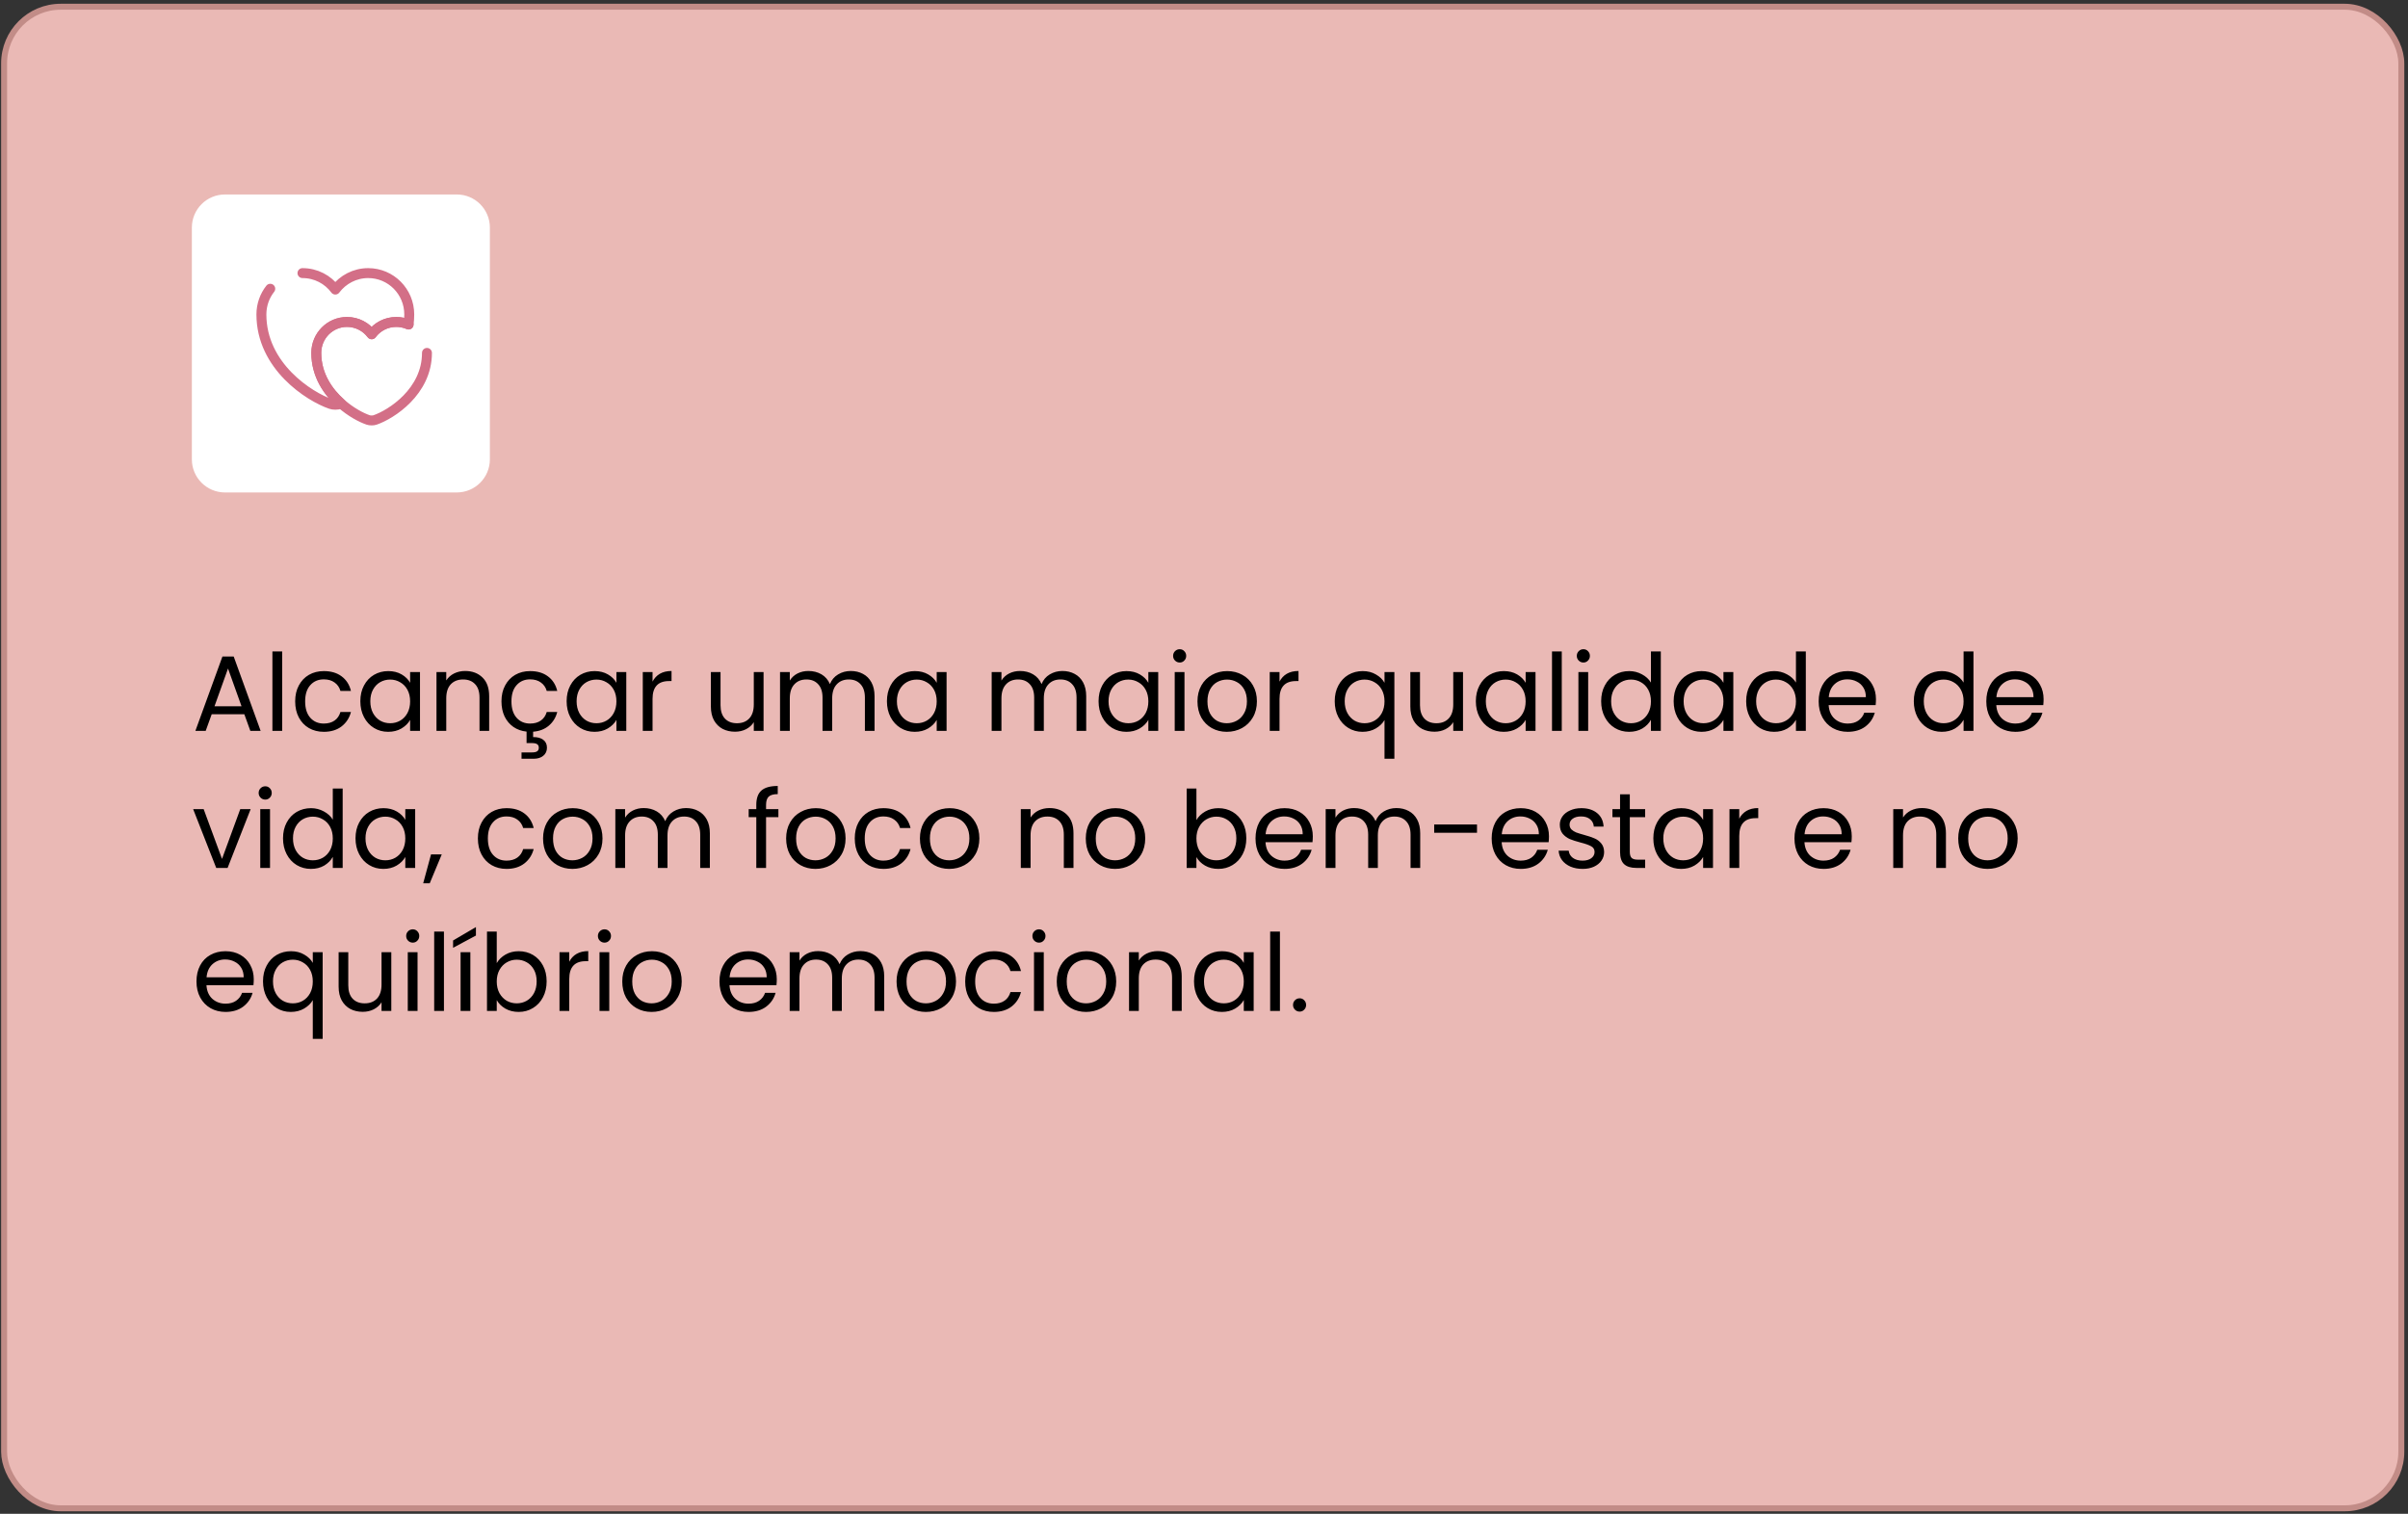<?xml version="1.0" encoding="UTF-8"?> <svg xmlns="http://www.w3.org/2000/svg" width="404" height="254" viewBox="0 0 404 254" fill="none"><rect x="0" y="0" width="404" height="254" fill="#333333" stroke="none"/><rect x="0.689" y="1.13" width="402.19" height="251.95" rx="9.5" fill="#EAB9B5"></rect><rect x="0.689" y="1.13" width="402.19" height="251.95" rx="9.5" stroke="#C28C87"></rect><path d="M76.634 32.63H37.745C34.677 32.63 32.19 35.117 32.19 38.185V77.074C32.19 80.143 34.677 82.63 37.745 82.63H76.634C79.702 82.63 82.189 80.143 82.189 77.074V38.185C82.189 35.117 79.702 32.63 76.634 32.63Z" fill="white"></path><path d="M50.745 45.824C53.009 45.824 55.009 46.908 56.259 48.588C57.523 46.908 59.523 45.824 61.773 45.824C65.579 45.824 68.662 48.921 68.662 52.755C68.662 53.338 68.62 53.908 68.551 54.449C67.912 54.171 67.218 54.019 66.481 54.019C64.787 54.019 63.287 54.838 62.356 56.088C61.412 54.838 59.912 54.019 58.218 54.019C55.37 54.019 53.065 56.338 53.065 59.213C53.065 62.935 55.037 65.783 57.231 67.713C57.162 67.755 57.093 67.769 57.023 67.796C56.606 67.949 55.912 67.949 55.495 67.796C51.898 66.56 43.856 61.449 43.856 52.755C43.856 51.13 44.412 49.63 45.343 48.449" stroke="#D36F87" stroke-width="1.667" stroke-linecap="round" stroke-linejoin="round"></path><path d="M71.634 59.213C71.634 65.713 65.62 69.546 62.926 70.463C62.606 70.574 62.092 70.574 61.773 70.463C60.62 70.074 58.856 69.144 57.231 67.713C55.037 65.782 53.065 62.935 53.065 59.213C53.065 56.338 55.37 54.019 58.217 54.019C59.912 54.019 61.412 54.838 62.356 56.088C63.287 54.838 64.787 54.019 66.481 54.019C67.217 54.019 67.912 54.171 68.551 54.449" stroke="#D36F87" stroke-width="1.667" stroke-linecap="round" stroke-linejoin="round"></path><path d="M40.992 119.84H35.52L34.511 122.63H32.783L37.319 110.156H39.209L43.727 122.63H41.999L40.992 119.84ZM40.523 118.508L38.255 112.172L35.987 118.508H40.523ZM47.342 109.31V122.63H45.704V109.31H47.342ZM49.522 117.68C49.522 116.66 49.726 115.772 50.134 115.016C50.542 114.248 51.106 113.654 51.826 113.234C52.558 112.814 53.392 112.604 54.328 112.604C55.54 112.604 56.536 112.898 57.316 113.486C58.108 114.074 58.63 114.89 58.882 115.934H57.118C56.95 115.334 56.62 114.86 56.128 114.512C55.648 114.164 55.048 113.99 54.328 113.99C53.392 113.99 52.636 114.314 52.06 114.962C51.484 115.598 51.196 116.504 51.196 117.68C51.196 118.868 51.484 119.786 52.06 120.434C52.636 121.082 53.392 121.406 54.328 121.406C55.048 121.406 55.648 121.238 56.128 120.902C56.608 120.566 56.938 120.086 57.118 119.462H58.882C58.618 120.47 58.09 121.28 57.298 121.892C56.506 122.492 55.516 122.792 54.328 122.792C53.392 122.792 52.558 122.582 51.826 122.162C51.106 121.742 50.542 121.148 50.134 120.38C49.726 119.612 49.522 118.712 49.522 117.68ZM60.456 117.662C60.456 116.654 60.66 115.772 61.068 115.016C61.476 114.248 62.034 113.654 62.742 113.234C63.462 112.814 64.26 112.604 65.136 112.604C66 112.604 66.75 112.79 67.386 113.162C68.022 113.534 68.496 114.002 68.808 114.566V112.766H70.464V122.63H68.808V120.794C68.484 121.37 67.998 121.85 67.35 122.234C66.714 122.606 65.97 122.792 65.118 122.792C64.242 122.792 63.45 122.576 62.742 122.144C62.034 121.712 61.476 121.106 61.068 120.326C60.66 119.546 60.456 118.658 60.456 117.662ZM68.808 117.68C68.808 116.936 68.658 116.288 68.358 115.736C68.058 115.184 67.65 114.764 67.134 114.476C66.63 114.176 66.072 114.026 65.46 114.026C64.848 114.026 64.29 114.17 63.786 114.458C63.282 114.746 62.88 115.166 62.58 115.718C62.28 116.27 62.13 116.918 62.13 117.662C62.13 118.418 62.28 119.078 62.58 119.642C62.88 120.194 63.282 120.62 63.786 120.92C64.29 121.208 64.848 121.352 65.46 121.352C66.072 121.352 66.63 121.208 67.134 120.92C67.65 120.62 68.058 120.194 68.358 119.642C68.658 119.078 68.808 118.424 68.808 117.68ZM78.038 112.586C79.238 112.586 80.21 112.952 80.954 113.684C81.698 114.404 82.07 115.448 82.07 116.816V122.63H80.45V117.05C80.45 116.066 80.204 115.316 79.712 114.8C79.22 114.272 78.548 114.008 77.696 114.008C76.832 114.008 76.142 114.278 75.626 114.818C75.122 115.358 74.87 116.144 74.87 117.176V122.63H73.232V112.766H74.87V114.17C75.194 113.666 75.632 113.276 76.184 113C76.748 112.724 77.366 112.586 78.038 112.586ZM88.939 121.406C89.659 121.406 90.259 121.238 90.739 120.902C91.219 120.566 91.549 120.086 91.729 119.462H93.493C93.253 120.398 92.779 121.166 92.071 121.766C91.375 122.354 90.499 122.69 89.443 122.774V123.674C90.151 123.662 90.715 123.812 91.135 124.124C91.555 124.436 91.765 124.88 91.765 125.456C91.765 126.02 91.561 126.47 91.153 126.806C90.745 127.142 90.217 127.31 89.569 127.31H87.499V126.248H89.245C89.641 126.248 89.929 126.188 90.109 126.068C90.301 125.948 90.397 125.744 90.397 125.456C90.397 125.18 90.301 124.982 90.109 124.862C89.929 124.742 89.641 124.682 89.245 124.682H88.345V122.756C87.517 122.672 86.785 122.414 86.149 121.982C85.513 121.538 85.015 120.95 84.655 120.218C84.307 119.474 84.133 118.628 84.133 117.68C84.133 116.66 84.337 115.772 84.745 115.016C85.153 114.248 85.717 113.654 86.437 113.234C87.169 112.814 88.003 112.604 88.939 112.604C90.151 112.604 91.147 112.898 91.927 113.486C92.719 114.074 93.241 114.89 93.493 115.934H91.729C91.561 115.334 91.231 114.86 90.739 114.512C90.259 114.164 89.659 113.99 88.939 113.99C88.003 113.99 87.247 114.314 86.671 114.962C86.095 115.598 85.807 116.504 85.807 117.68C85.807 118.868 86.095 119.786 86.671 120.434C87.247 121.082 88.003 121.406 88.939 121.406ZM95.067 117.662C95.067 116.654 95.271 115.772 95.679 115.016C96.087 114.248 96.645 113.654 97.353 113.234C98.073 112.814 98.871 112.604 99.747 112.604C100.611 112.604 101.361 112.79 101.997 113.162C102.633 113.534 103.107 114.002 103.419 114.566V112.766H105.075V122.63H103.419V120.794C103.095 121.37 102.609 121.85 101.961 122.234C101.325 122.606 100.581 122.792 99.729 122.792C98.853 122.792 98.061 122.576 97.353 122.144C96.645 121.712 96.087 121.106 95.679 120.326C95.271 119.546 95.067 118.658 95.067 117.662ZM103.419 117.68C103.419 116.936 103.269 116.288 102.969 115.736C102.669 115.184 102.261 114.764 101.745 114.476C101.241 114.176 100.683 114.026 100.071 114.026C99.459 114.026 98.901 114.17 98.397 114.458C97.893 114.746 97.491 115.166 97.191 115.718C96.891 116.27 96.741 116.918 96.741 117.662C96.741 118.418 96.891 119.078 97.191 119.642C97.491 120.194 97.893 120.62 98.397 120.92C98.901 121.208 99.459 121.352 100.071 121.352C100.683 121.352 101.241 121.208 101.745 120.92C102.261 120.62 102.669 120.194 102.969 119.642C103.269 119.078 103.419 118.424 103.419 117.68ZM109.481 114.368C109.769 113.804 110.177 113.366 110.705 113.054C111.245 112.742 111.899 112.586 112.667 112.586V114.278H112.235C110.399 114.278 109.481 115.274 109.481 117.266V122.63H107.843V112.766H109.481V114.368ZM128.105 112.766V122.63H126.467V121.172C126.155 121.676 125.717 122.072 125.153 122.36C124.601 122.636 123.989 122.774 123.317 122.774C122.549 122.774 121.859 122.618 121.247 122.306C120.635 121.982 120.149 121.502 119.789 120.866C119.441 120.23 119.267 119.456 119.267 118.544V112.766H120.887V118.328C120.887 119.3 121.133 120.05 121.625 120.578C122.117 121.094 122.789 121.352 123.641 121.352C124.517 121.352 125.207 121.082 125.711 120.542C126.215 120.002 126.467 119.216 126.467 118.184V112.766H128.105ZM142.732 112.586C143.5 112.586 144.184 112.748 144.784 113.072C145.384 113.384 145.858 113.858 146.206 114.494C146.554 115.13 146.728 115.904 146.728 116.816V122.63H145.108V117.05C145.108 116.066 144.862 115.316 144.37 114.8C143.89 114.272 143.236 114.008 142.408 114.008C141.556 114.008 140.878 114.284 140.374 114.836C139.87 115.376 139.618 116.162 139.618 117.194V122.63H137.998V117.05C137.998 116.066 137.752 115.316 137.26 114.8C136.78 114.272 136.126 114.008 135.298 114.008C134.446 114.008 133.768 114.284 133.264 114.836C132.76 115.376 132.508 116.162 132.508 117.194V122.63H130.87V112.766H132.508V114.188C132.832 113.672 133.264 113.276 133.804 113C134.356 112.724 134.962 112.586 135.622 112.586C136.45 112.586 137.182 112.772 137.818 113.144C138.454 113.516 138.928 114.062 139.24 114.782C139.516 114.086 139.972 113.546 140.608 113.162C141.244 112.778 141.952 112.586 142.732 112.586ZM148.803 117.662C148.803 116.654 149.007 115.772 149.415 115.016C149.823 114.248 150.381 113.654 151.089 113.234C151.809 112.814 152.607 112.604 153.483 112.604C154.347 112.604 155.097 112.79 155.733 113.162C156.369 113.534 156.843 114.002 157.155 114.566V112.766H158.811V122.63H157.155V120.794C156.831 121.37 156.345 121.85 155.697 122.234C155.061 122.606 154.317 122.792 153.465 122.792C152.589 122.792 151.797 122.576 151.089 122.144C150.381 121.712 149.823 121.106 149.415 120.326C149.007 119.546 148.803 118.658 148.803 117.662ZM157.155 117.68C157.155 116.936 157.005 116.288 156.705 115.736C156.405 115.184 155.997 114.764 155.481 114.476C154.977 114.176 154.419 114.026 153.807 114.026C153.195 114.026 152.637 114.17 152.133 114.458C151.629 114.746 151.227 115.166 150.927 115.718C150.627 116.27 150.477 116.918 150.477 117.662C150.477 118.418 150.627 119.078 150.927 119.642C151.227 120.194 151.629 120.62 152.133 120.92C152.637 121.208 153.195 121.352 153.807 121.352C154.419 121.352 154.977 121.208 155.481 120.92C155.997 120.62 156.405 120.194 156.705 119.642C157.005 119.078 157.155 118.424 157.155 117.68ZM178.24 112.586C179.008 112.586 179.692 112.748 180.292 113.072C180.892 113.384 181.366 113.858 181.714 114.494C182.062 115.13 182.236 115.904 182.236 116.816V122.63H180.616V117.05C180.616 116.066 180.37 115.316 179.878 114.8C179.398 114.272 178.744 114.008 177.916 114.008C177.064 114.008 176.386 114.284 175.882 114.836C175.378 115.376 175.126 116.162 175.126 117.194V122.63H173.506V117.05C173.506 116.066 173.26 115.316 172.768 114.8C172.288 114.272 171.634 114.008 170.806 114.008C169.954 114.008 169.276 114.284 168.772 114.836C168.268 115.376 168.016 116.162 168.016 117.194V122.63H166.378V112.766H168.016V114.188C168.34 113.672 168.772 113.276 169.312 113C169.864 112.724 170.47 112.586 171.13 112.586C171.958 112.586 172.69 112.772 173.326 113.144C173.962 113.516 174.436 114.062 174.748 114.782C175.024 114.086 175.48 113.546 176.116 113.162C176.752 112.778 177.46 112.586 178.24 112.586ZM184.311 117.662C184.311 116.654 184.515 115.772 184.923 115.016C185.331 114.248 185.889 113.654 186.597 113.234C187.317 112.814 188.115 112.604 188.991 112.604C189.855 112.604 190.605 112.79 191.241 113.162C191.877 113.534 192.351 114.002 192.663 114.566V112.766H194.319V122.63H192.663V120.794C192.339 121.37 191.853 121.85 191.205 122.234C190.569 122.606 189.825 122.792 188.973 122.792C188.097 122.792 187.305 122.576 186.597 122.144C185.889 121.712 185.331 121.106 184.923 120.326C184.515 119.546 184.311 118.658 184.311 117.662ZM192.663 117.68C192.663 116.936 192.513 116.288 192.213 115.736C191.913 115.184 191.505 114.764 190.989 114.476C190.485 114.176 189.927 114.026 189.315 114.026C188.703 114.026 188.145 114.17 187.641 114.458C187.137 114.746 186.735 115.166 186.435 115.718C186.135 116.27 185.985 116.918 185.985 117.662C185.985 118.418 186.135 119.078 186.435 119.642C186.735 120.194 187.137 120.62 187.641 120.92C188.145 121.208 188.703 121.352 189.315 121.352C189.927 121.352 190.485 121.208 190.989 120.92C191.505 120.62 191.913 120.194 192.213 119.642C192.513 119.078 192.663 118.424 192.663 117.68ZM197.933 111.164C197.621 111.164 197.357 111.056 197.141 110.84C196.925 110.624 196.817 110.36 196.817 110.048C196.817 109.736 196.925 109.472 197.141 109.256C197.357 109.04 197.621 108.932 197.933 108.932C198.233 108.932 198.485 109.04 198.689 109.256C198.905 109.472 199.013 109.736 199.013 110.048C199.013 110.36 198.905 110.624 198.689 110.84C198.485 111.056 198.233 111.164 197.933 111.164ZM198.725 112.766V122.63H197.087V112.766H198.725ZM205.819 122.792C204.895 122.792 204.055 122.582 203.299 122.162C202.555 121.742 201.967 121.148 201.535 120.38C201.115 119.6 200.905 118.7 200.905 117.68C200.905 116.672 201.121 115.784 201.553 115.016C201.997 114.236 202.597 113.642 203.353 113.234C204.109 112.814 204.955 112.604 205.891 112.604C206.827 112.604 207.673 112.814 208.429 113.234C209.185 113.642 209.779 114.23 210.211 114.998C210.655 115.766 210.877 116.66 210.877 117.68C210.877 118.7 210.649 119.6 210.193 120.38C209.749 121.148 209.143 121.742 208.375 122.162C207.607 122.582 206.755 122.792 205.819 122.792ZM205.819 121.352C206.407 121.352 206.959 121.214 207.475 120.938C207.991 120.662 208.405 120.248 208.717 119.696C209.041 119.144 209.203 118.472 209.203 117.68C209.203 116.888 209.047 116.216 208.735 115.664C208.423 115.112 208.015 114.704 207.511 114.44C207.007 114.164 206.461 114.026 205.873 114.026C205.273 114.026 204.721 114.164 204.217 114.44C203.725 114.704 203.329 115.112 203.029 115.664C202.729 116.216 202.579 116.888 202.579 117.68C202.579 118.484 202.723 119.162 203.011 119.714C203.311 120.266 203.707 120.68 204.199 120.956C204.691 121.22 205.231 121.352 205.819 121.352ZM214.669 114.368C214.957 113.804 215.365 113.366 215.893 113.054C216.433 112.742 217.087 112.586 217.855 112.586V114.278H217.423C215.587 114.278 214.669 115.274 214.669 117.266V122.63H213.031V112.766H214.669V114.368ZM223.932 117.662C223.932 116.654 224.136 115.772 224.544 115.016C224.952 114.248 225.51 113.654 226.218 113.234C226.938 112.814 227.742 112.604 228.63 112.604C229.482 112.604 230.226 112.796 230.862 113.18C231.51 113.552 231.984 114.014 232.284 114.566V112.766H233.94V127.31H232.284V120.812C231.972 121.364 231.492 121.832 230.844 122.216C230.196 122.6 229.44 122.792 228.576 122.792C227.712 122.792 226.926 122.576 226.218 122.144C225.51 121.712 224.952 121.106 224.544 120.326C224.136 119.546 223.932 118.658 223.932 117.662ZM232.284 117.68C232.284 116.936 232.134 116.288 231.834 115.736C231.534 115.184 231.126 114.764 230.61 114.476C230.106 114.176 229.548 114.026 228.936 114.026C228.324 114.026 227.766 114.17 227.262 114.458C226.758 114.746 226.356 115.166 226.056 115.718C225.756 116.27 225.606 116.918 225.606 117.662C225.606 118.418 225.756 119.078 226.056 119.642C226.356 120.194 226.758 120.62 227.262 120.92C227.766 121.208 228.324 121.352 228.936 121.352C229.548 121.352 230.106 121.208 230.61 120.92C231.126 120.62 231.534 120.194 231.834 119.642C232.134 119.078 232.284 118.424 232.284 117.68ZM245.456 112.766V122.63H243.818V121.172C243.506 121.676 243.068 122.072 242.504 122.36C241.952 122.636 241.34 122.774 240.668 122.774C239.9 122.774 239.21 122.618 238.598 122.306C237.986 121.982 237.5 121.502 237.14 120.866C236.792 120.23 236.618 119.456 236.618 118.544V112.766H238.238V118.328C238.238 119.3 238.484 120.05 238.976 120.578C239.468 121.094 240.14 121.352 240.992 121.352C241.868 121.352 242.558 121.082 243.062 120.542C243.566 120.002 243.818 119.216 243.818 118.184V112.766H245.456ZM247.61 117.662C247.61 116.654 247.814 115.772 248.222 115.016C248.63 114.248 249.188 113.654 249.896 113.234C250.616 112.814 251.414 112.604 252.29 112.604C253.154 112.604 253.904 112.79 254.54 113.162C255.176 113.534 255.65 114.002 255.962 114.566V112.766H257.618V122.63H255.962V120.794C255.638 121.37 255.152 121.85 254.504 122.234C253.868 122.606 253.124 122.792 252.272 122.792C251.396 122.792 250.604 122.576 249.896 122.144C249.188 121.712 248.63 121.106 248.222 120.326C247.814 119.546 247.61 118.658 247.61 117.662ZM255.962 117.68C255.962 116.936 255.812 116.288 255.512 115.736C255.212 115.184 254.804 114.764 254.288 114.476C253.784 114.176 253.226 114.026 252.614 114.026C252.002 114.026 251.444 114.17 250.94 114.458C250.436 114.746 250.034 115.166 249.734 115.718C249.434 116.27 249.284 116.918 249.284 117.662C249.284 118.418 249.434 119.078 249.734 119.642C250.034 120.194 250.436 120.62 250.94 120.92C251.444 121.208 252.002 121.352 252.614 121.352C253.226 121.352 253.784 121.208 254.288 120.92C254.804 120.62 255.212 120.194 255.512 119.642C255.812 119.078 255.962 118.424 255.962 117.68ZM262.024 109.31V122.63H260.386V109.31H262.024ZM265.662 111.164C265.35 111.164 265.086 111.056 264.87 110.84C264.654 110.624 264.546 110.36 264.546 110.048C264.546 109.736 264.654 109.472 264.87 109.256C265.086 109.04 265.35 108.932 265.662 108.932C265.962 108.932 266.214 109.04 266.418 109.256C266.634 109.472 266.742 109.736 266.742 110.048C266.742 110.36 266.634 110.624 266.418 110.84C266.214 111.056 265.962 111.164 265.662 111.164ZM266.454 112.766V122.63H264.816V112.766H266.454ZM268.633 117.662C268.633 116.654 268.837 115.772 269.245 115.016C269.653 114.248 270.211 113.654 270.919 113.234C271.639 112.814 272.443 112.604 273.331 112.604C274.099 112.604 274.813 112.784 275.473 113.144C276.133 113.492 276.637 113.954 276.985 114.53V109.31H278.641V122.63H276.985V120.776C276.661 121.364 276.181 121.85 275.545 122.234C274.909 122.606 274.165 122.792 273.313 122.792C272.437 122.792 271.639 122.576 270.919 122.144C270.211 121.712 269.653 121.106 269.245 120.326C268.837 119.546 268.633 118.658 268.633 117.662ZM276.985 117.68C276.985 116.936 276.835 116.288 276.535 115.736C276.235 115.184 275.827 114.764 275.311 114.476C274.807 114.176 274.249 114.026 273.637 114.026C273.025 114.026 272.467 114.17 271.963 114.458C271.459 114.746 271.057 115.166 270.757 115.718C270.457 116.27 270.307 116.918 270.307 117.662C270.307 118.418 270.457 119.078 270.757 119.642C271.057 120.194 271.459 120.62 271.963 120.92C272.467 121.208 273.025 121.352 273.637 121.352C274.249 121.352 274.807 121.208 275.311 120.92C275.827 120.62 276.235 120.194 276.535 119.642C276.835 119.078 276.985 118.424 276.985 117.68ZM280.797 117.662C280.797 116.654 281.001 115.772 281.409 115.016C281.817 114.248 282.375 113.654 283.083 113.234C283.803 112.814 284.601 112.604 285.477 112.604C286.341 112.604 287.091 112.79 287.727 113.162C288.363 113.534 288.837 114.002 289.149 114.566V112.766H290.805V122.63H289.149V120.794C288.825 121.37 288.339 121.85 287.691 122.234C287.055 122.606 286.311 122.792 285.459 122.792C284.583 122.792 283.791 122.576 283.083 122.144C282.375 121.712 281.817 121.106 281.409 120.326C281.001 119.546 280.797 118.658 280.797 117.662ZM289.149 117.68C289.149 116.936 288.999 116.288 288.699 115.736C288.399 115.184 287.991 114.764 287.475 114.476C286.971 114.176 286.413 114.026 285.801 114.026C285.189 114.026 284.631 114.17 284.127 114.458C283.623 114.746 283.221 115.166 282.921 115.718C282.621 116.27 282.471 116.918 282.471 117.662C282.471 118.418 282.621 119.078 282.921 119.642C283.221 120.194 283.623 120.62 284.127 120.92C284.631 121.208 285.189 121.352 285.801 121.352C286.413 121.352 286.971 121.208 287.475 120.92C287.991 120.62 288.399 120.194 288.699 119.642C288.999 119.078 289.149 118.424 289.149 117.68ZM292.962 117.662C292.962 116.654 293.166 115.772 293.574 115.016C293.982 114.248 294.54 113.654 295.248 113.234C295.968 112.814 296.772 112.604 297.66 112.604C298.428 112.604 299.142 112.784 299.802 113.144C300.462 113.492 300.966 113.954 301.314 114.53V109.31H302.97V122.63H301.314V120.776C300.99 121.364 300.51 121.85 299.874 122.234C299.238 122.606 298.494 122.792 297.642 122.792C296.766 122.792 295.968 122.576 295.248 122.144C294.54 121.712 293.982 121.106 293.574 120.326C293.166 119.546 292.962 118.658 292.962 117.662ZM301.314 117.68C301.314 116.936 301.164 116.288 300.864 115.736C300.564 115.184 300.156 114.764 299.64 114.476C299.136 114.176 298.578 114.026 297.966 114.026C297.354 114.026 296.796 114.17 296.292 114.458C295.788 114.746 295.386 115.166 295.086 115.718C294.786 116.27 294.636 116.918 294.636 117.662C294.636 118.418 294.786 119.078 295.086 119.642C295.386 120.194 295.788 120.62 296.292 120.92C296.796 121.208 297.354 121.352 297.966 121.352C298.578 121.352 299.136 121.208 299.64 120.92C300.156 120.62 300.564 120.194 300.864 119.642C301.164 119.078 301.314 118.424 301.314 117.68ZM314.738 117.32C314.738 117.632 314.72 117.962 314.684 118.31H306.8C306.86 119.282 307.19 120.044 307.79 120.596C308.402 121.136 309.14 121.406 310.004 121.406C310.712 121.406 311.3 121.244 311.768 120.92C312.248 120.584 312.584 120.14 312.776 119.588H314.54C314.276 120.536 313.748 121.31 312.956 121.91C312.164 122.498 311.18 122.792 310.004 122.792C309.068 122.792 308.228 122.582 307.484 122.162C306.752 121.742 306.176 121.148 305.756 120.38C305.336 119.6 305.126 118.7 305.126 117.68C305.126 116.66 305.33 115.766 305.738 114.998C306.146 114.23 306.716 113.642 307.448 113.234C308.192 112.814 309.044 112.604 310.004 112.604C310.94 112.604 311.768 112.808 312.488 113.216C313.208 113.624 313.76 114.188 314.144 114.908C314.54 115.616 314.738 116.42 314.738 117.32ZM313.046 116.978C313.046 116.354 312.908 115.82 312.632 115.376C312.356 114.92 311.978 114.578 311.498 114.35C311.03 114.11 310.508 113.99 309.932 113.99C309.104 113.99 308.396 114.254 307.808 114.782C307.232 115.31 306.902 116.042 306.818 116.978H313.046ZM321.087 117.662C321.087 116.654 321.291 115.772 321.699 115.016C322.107 114.248 322.665 113.654 323.373 113.234C324.093 112.814 324.897 112.604 325.785 112.604C326.553 112.604 327.267 112.784 327.927 113.144C328.587 113.492 329.091 113.954 329.439 114.53V109.31H331.095V122.63H329.439V120.776C329.115 121.364 328.635 121.85 327.999 122.234C327.363 122.606 326.619 122.792 325.767 122.792C324.891 122.792 324.093 122.576 323.373 122.144C322.665 121.712 322.107 121.106 321.699 120.326C321.291 119.546 321.087 118.658 321.087 117.662ZM329.439 117.68C329.439 116.936 329.289 116.288 328.989 115.736C328.689 115.184 328.281 114.764 327.765 114.476C327.261 114.176 326.703 114.026 326.091 114.026C325.479 114.026 324.921 114.17 324.417 114.458C323.913 114.746 323.511 115.166 323.211 115.718C322.911 116.27 322.761 116.918 322.761 117.662C322.761 118.418 322.911 119.078 323.211 119.642C323.511 120.194 323.913 120.62 324.417 120.92C324.921 121.208 325.479 121.352 326.091 121.352C326.703 121.352 327.261 121.208 327.765 120.92C328.281 120.62 328.689 120.194 328.989 119.642C329.289 119.078 329.439 118.424 329.439 117.68ZM342.863 117.32C342.863 117.632 342.845 117.962 342.809 118.31H334.925C334.985 119.282 335.315 120.044 335.915 120.596C336.527 121.136 337.265 121.406 338.129 121.406C338.837 121.406 339.425 121.244 339.893 120.92C340.373 120.584 340.709 120.14 340.901 119.588H342.665C342.401 120.536 341.873 121.31 341.081 121.91C340.289 122.498 339.305 122.792 338.129 122.792C337.193 122.792 336.353 122.582 335.609 122.162C334.877 121.742 334.301 121.148 333.881 120.38C333.461 119.6 333.251 118.7 333.251 117.68C333.251 116.66 333.455 115.766 333.863 114.998C334.271 114.23 334.841 113.642 335.573 113.234C336.317 112.814 337.169 112.604 338.129 112.604C339.065 112.604 339.893 112.808 340.613 113.216C341.333 113.624 341.885 114.188 342.269 114.908C342.665 115.616 342.863 116.42 342.863 117.32ZM341.171 116.978C341.171 116.354 341.033 115.82 340.757 115.376C340.481 114.92 340.103 114.578 339.623 114.35C339.155 114.11 338.633 113.99 338.057 113.99C337.229 113.99 336.521 114.254 335.933 114.782C335.357 115.31 335.027 116.042 334.943 116.978H341.171ZM37.248 144.118L40.307 135.766H42.053L38.184 145.63H36.276L32.406 135.766H34.169L37.248 144.118ZM44.511 134.164C44.199 134.164 43.935 134.056 43.719 133.84C43.503 133.624 43.395 133.36 43.395 133.048C43.395 132.736 43.503 132.472 43.719 132.256C43.935 132.04 44.199 131.932 44.511 131.932C44.811 131.932 45.063 132.04 45.267 132.256C45.483 132.472 45.591 132.736 45.591 133.048C45.591 133.36 45.483 133.624 45.267 133.84C45.063 134.056 44.811 134.164 44.511 134.164ZM45.303 135.766V145.63H43.665V135.766H45.303ZM47.483 140.662C47.483 139.654 47.687 138.772 48.095 138.016C48.503 137.248 49.061 136.654 49.769 136.234C50.489 135.814 51.293 135.604 52.181 135.604C52.949 135.604 53.663 135.784 54.323 136.144C54.983 136.492 55.487 136.954 55.835 137.53V132.31H57.491V145.63H55.835V143.776C55.511 144.364 55.031 144.85 54.395 145.234C53.759 145.606 53.015 145.792 52.163 145.792C51.287 145.792 50.489 145.576 49.769 145.144C49.061 144.712 48.503 144.106 48.095 143.326C47.687 142.546 47.483 141.658 47.483 140.662ZM55.835 140.68C55.835 139.936 55.685 139.288 55.385 138.736C55.085 138.184 54.677 137.764 54.161 137.476C53.657 137.176 53.099 137.026 52.487 137.026C51.875 137.026 51.317 137.17 50.813 137.458C50.309 137.746 49.907 138.166 49.607 138.718C49.307 139.27 49.157 139.918 49.157 140.662C49.157 141.418 49.307 142.078 49.607 142.642C49.907 143.194 50.309 143.62 50.813 143.92C51.317 144.208 51.875 144.352 52.487 144.352C53.099 144.352 53.657 144.208 54.161 143.92C54.677 143.62 55.085 143.194 55.385 142.642C55.685 142.078 55.835 141.424 55.835 140.68ZM59.647 140.662C59.647 139.654 59.851 138.772 60.259 138.016C60.667 137.248 61.225 136.654 61.933 136.234C62.653 135.814 63.451 135.604 64.327 135.604C65.191 135.604 65.941 135.79 66.577 136.162C67.213 136.534 67.687 137.002 67.999 137.566V135.766H69.655V145.63H67.999V143.794C67.675 144.37 67.189 144.85 66.541 145.234C65.905 145.606 65.161 145.792 64.309 145.792C63.433 145.792 62.641 145.576 61.933 145.144C61.225 144.712 60.667 144.106 60.259 143.326C59.851 142.546 59.647 141.658 59.647 140.662ZM67.999 140.68C67.999 139.936 67.849 139.288 67.549 138.736C67.249 138.184 66.841 137.764 66.325 137.476C65.821 137.176 65.263 137.026 64.651 137.026C64.039 137.026 63.481 137.17 62.977 137.458C62.473 137.746 62.071 138.166 61.771 138.718C61.471 139.27 61.321 139.918 61.321 140.662C61.321 141.418 61.471 142.078 61.771 142.642C62.071 143.194 62.473 143.62 62.977 143.92C63.481 144.208 64.039 144.352 64.651 144.352C65.263 144.352 65.821 144.208 66.325 143.92C66.841 143.62 67.249 143.194 67.549 142.642C67.849 142.078 67.999 141.424 67.999 140.68ZM74.115 143.362L72.099 148.204H71.001L72.315 143.362H74.115ZM80.178 140.68C80.178 139.66 80.382 138.772 80.79 138.016C81.198 137.248 81.762 136.654 82.482 136.234C83.214 135.814 84.048 135.604 84.984 135.604C86.196 135.604 87.192 135.898 87.972 136.486C88.764 137.074 89.286 137.89 89.538 138.934H87.774C87.606 138.334 87.276 137.86 86.784 137.512C86.304 137.164 85.704 136.99 84.984 136.99C84.048 136.99 83.292 137.314 82.716 137.962C82.14 138.598 81.852 139.504 81.852 140.68C81.852 141.868 82.14 142.786 82.716 143.434C83.292 144.082 84.048 144.406 84.984 144.406C85.704 144.406 86.304 144.238 86.784 143.902C87.264 143.566 87.594 143.086 87.774 142.462H89.538C89.274 143.47 88.746 144.28 87.954 144.892C87.162 145.492 86.172 145.792 84.984 145.792C84.048 145.792 83.214 145.582 82.482 145.162C81.762 144.742 81.198 144.148 80.79 143.38C80.382 142.612 80.178 141.712 80.178 140.68ZM96.026 145.792C95.102 145.792 94.262 145.582 93.506 145.162C92.762 144.742 92.174 144.148 91.742 143.38C91.322 142.6 91.112 141.7 91.112 140.68C91.112 139.672 91.328 138.784 91.76 138.016C92.204 137.236 92.804 136.642 93.56 136.234C94.316 135.814 95.162 135.604 96.098 135.604C97.034 135.604 97.88 135.814 98.636 136.234C99.392 136.642 99.986 137.23 100.418 137.998C100.862 138.766 101.084 139.66 101.084 140.68C101.084 141.7 100.856 142.6 100.4 143.38C99.956 144.148 99.35 144.742 98.582 145.162C97.814 145.582 96.962 145.792 96.026 145.792ZM96.026 144.352C96.614 144.352 97.166 144.214 97.682 143.938C98.198 143.662 98.612 143.248 98.924 142.696C99.248 142.144 99.41 141.472 99.41 140.68C99.41 139.888 99.254 139.216 98.942 138.664C98.63 138.112 98.222 137.704 97.718 137.44C97.214 137.164 96.668 137.026 96.08 137.026C95.48 137.026 94.928 137.164 94.424 137.44C93.932 137.704 93.536 138.112 93.236 138.664C92.936 139.216 92.786 139.888 92.786 140.68C92.786 141.484 92.93 142.162 93.218 142.714C93.518 143.266 93.914 143.68 94.406 143.956C94.898 144.22 95.438 144.352 96.026 144.352ZM115.1 135.586C115.868 135.586 116.552 135.748 117.152 136.072C117.752 136.384 118.226 136.858 118.574 137.494C118.922 138.13 119.096 138.904 119.096 139.816V145.63H117.476V140.05C117.476 139.066 117.23 138.316 116.738 137.8C116.258 137.272 115.604 137.008 114.776 137.008C113.924 137.008 113.246 137.284 112.742 137.836C112.238 138.376 111.986 139.162 111.986 140.194V145.63H110.366V140.05C110.366 139.066 110.12 138.316 109.628 137.8C109.148 137.272 108.494 137.008 107.666 137.008C106.814 137.008 106.136 137.284 105.632 137.836C105.128 138.376 104.876 139.162 104.876 140.194V145.63H103.238V135.766H104.876V137.188C105.2 136.672 105.632 136.276 106.172 136C106.724 135.724 107.33 135.586 107.99 135.586C108.818 135.586 109.55 135.772 110.186 136.144C110.822 136.516 111.296 137.062 111.608 137.782C111.884 137.086 112.34 136.546 112.976 136.162C113.612 135.778 114.32 135.586 115.1 135.586ZM130.595 137.116H128.525V145.63H126.887V137.116H125.609V135.766H126.887V135.064C126.887 133.96 127.169 133.156 127.733 132.652C128.309 132.136 129.227 131.878 130.487 131.878V133.246C129.767 133.246 129.257 133.39 128.957 133.678C128.669 133.954 128.525 134.416 128.525 135.064V135.766H130.595V137.116ZM136.807 145.792C135.883 145.792 135.043 145.582 134.287 145.162C133.543 144.742 132.955 144.148 132.523 143.38C132.103 142.6 131.893 141.7 131.893 140.68C131.893 139.672 132.109 138.784 132.541 138.016C132.985 137.236 133.585 136.642 134.341 136.234C135.097 135.814 135.943 135.604 136.879 135.604C137.815 135.604 138.661 135.814 139.417 136.234C140.173 136.642 140.767 137.23 141.199 137.998C141.643 138.766 141.865 139.66 141.865 140.68C141.865 141.7 141.637 142.6 141.181 143.38C140.737 144.148 140.131 144.742 139.363 145.162C138.595 145.582 137.743 145.792 136.807 145.792ZM136.807 144.352C137.395 144.352 137.947 144.214 138.463 143.938C138.979 143.662 139.393 143.248 139.705 142.696C140.029 142.144 140.191 141.472 140.191 140.68C140.191 139.888 140.035 139.216 139.723 138.664C139.411 138.112 139.003 137.704 138.499 137.44C137.995 137.164 137.449 137.026 136.861 137.026C136.261 137.026 135.709 137.164 135.205 137.44C134.713 137.704 134.317 138.112 134.017 138.664C133.717 139.216 133.567 139.888 133.567 140.68C133.567 141.484 133.711 142.162 133.999 142.714C134.299 143.266 134.695 143.68 135.187 143.956C135.679 144.22 136.219 144.352 136.807 144.352ZM143.407 140.68C143.407 139.66 143.611 138.772 144.019 138.016C144.427 137.248 144.991 136.654 145.711 136.234C146.443 135.814 147.277 135.604 148.213 135.604C149.425 135.604 150.421 135.898 151.201 136.486C151.993 137.074 152.515 137.89 152.767 138.934H151.003C150.835 138.334 150.505 137.86 150.013 137.512C149.533 137.164 148.933 136.99 148.213 136.99C147.277 136.99 146.521 137.314 145.945 137.962C145.369 138.598 145.081 139.504 145.081 140.68C145.081 141.868 145.369 142.786 145.945 143.434C146.521 144.082 147.277 144.406 148.213 144.406C148.933 144.406 149.533 144.238 150.013 143.902C150.493 143.566 150.823 143.086 151.003 142.462H152.767C152.503 143.47 151.975 144.28 151.183 144.892C150.391 145.492 149.401 145.792 148.213 145.792C147.277 145.792 146.443 145.582 145.711 145.162C144.991 144.742 144.427 144.148 144.019 143.38C143.611 142.612 143.407 141.712 143.407 140.68ZM159.254 145.792C158.33 145.792 157.49 145.582 156.734 145.162C155.99 144.742 155.402 144.148 154.97 143.38C154.55 142.6 154.34 141.7 154.34 140.68C154.34 139.672 154.556 138.784 154.988 138.016C155.432 137.236 156.032 136.642 156.788 136.234C157.544 135.814 158.39 135.604 159.326 135.604C160.262 135.604 161.108 135.814 161.864 136.234C162.62 136.642 163.214 137.23 163.646 137.998C164.09 138.766 164.312 139.66 164.312 140.68C164.312 141.7 164.084 142.6 163.628 143.38C163.184 144.148 162.578 144.742 161.81 145.162C161.042 145.582 160.19 145.792 159.254 145.792ZM159.254 144.352C159.842 144.352 160.394 144.214 160.91 143.938C161.426 143.662 161.84 143.248 162.152 142.696C162.476 142.144 162.638 141.472 162.638 140.68C162.638 139.888 162.482 139.216 162.17 138.664C161.858 138.112 161.45 137.704 160.946 137.44C160.442 137.164 159.896 137.026 159.308 137.026C158.708 137.026 158.156 137.164 157.652 137.44C157.16 137.704 156.764 138.112 156.464 138.664C156.164 139.216 156.014 139.888 156.014 140.68C156.014 141.484 156.158 142.162 156.446 142.714C156.746 143.266 157.142 143.68 157.634 143.956C158.126 144.22 158.666 144.352 159.254 144.352ZM176.071 135.586C177.271 135.586 178.243 135.952 178.987 136.684C179.731 137.404 180.103 138.448 180.103 139.816V145.63H178.483V140.05C178.483 139.066 178.237 138.316 177.745 137.8C177.253 137.272 176.581 137.008 175.729 137.008C174.865 137.008 174.175 137.278 173.659 137.818C173.155 138.358 172.903 139.144 172.903 140.176V145.63H171.265V135.766H172.903V137.17C173.227 136.666 173.665 136.276 174.217 136C174.781 135.724 175.399 135.586 176.071 135.586ZM187.081 145.792C186.157 145.792 185.317 145.582 184.561 145.162C183.817 144.742 183.229 144.148 182.797 143.38C182.377 142.6 182.167 141.7 182.167 140.68C182.167 139.672 182.383 138.784 182.815 138.016C183.259 137.236 183.859 136.642 184.615 136.234C185.371 135.814 186.217 135.604 187.153 135.604C188.089 135.604 188.935 135.814 189.691 136.234C190.447 136.642 191.041 137.23 191.473 137.998C191.917 138.766 192.139 139.66 192.139 140.68C192.139 141.7 191.911 142.6 191.455 143.38C191.011 144.148 190.405 144.742 189.637 145.162C188.869 145.582 188.017 145.792 187.081 145.792ZM187.081 144.352C187.669 144.352 188.221 144.214 188.737 143.938C189.253 143.662 189.667 143.248 189.979 142.696C190.303 142.144 190.465 141.472 190.465 140.68C190.465 139.888 190.309 139.216 189.997 138.664C189.685 138.112 189.277 137.704 188.773 137.44C188.269 137.164 187.723 137.026 187.135 137.026C186.535 137.026 185.983 137.164 185.479 137.44C184.987 137.704 184.591 138.112 184.291 138.664C183.991 139.216 183.841 139.888 183.841 140.68C183.841 141.484 183.985 142.162 184.273 142.714C184.573 143.266 184.969 143.68 185.461 143.956C185.953 144.22 186.493 144.352 187.081 144.352ZM200.729 137.602C201.065 137.014 201.557 136.534 202.205 136.162C202.853 135.79 203.591 135.604 204.419 135.604C205.307 135.604 206.105 135.814 206.813 136.234C207.521 136.654 208.079 137.248 208.487 138.016C208.895 138.772 209.099 139.654 209.099 140.662C209.099 141.658 208.895 142.546 208.487 143.326C208.079 144.106 207.515 144.712 206.795 145.144C206.087 145.576 205.295 145.792 204.419 145.792C203.567 145.792 202.817 145.606 202.169 145.234C201.533 144.862 201.053 144.388 200.729 143.812V145.63H199.091V132.31H200.729V137.602ZM207.425 140.662C207.425 139.918 207.275 139.27 206.975 138.718C206.675 138.166 206.267 137.746 205.751 137.458C205.247 137.17 204.689 137.026 204.077 137.026C203.477 137.026 202.919 137.176 202.403 137.476C201.899 137.764 201.491 138.19 201.179 138.754C200.879 139.306 200.729 139.948 200.729 140.68C200.729 141.424 200.879 142.078 201.179 142.642C201.491 143.194 201.899 143.62 202.403 143.92C202.919 144.208 203.477 144.352 204.077 144.352C204.689 144.352 205.247 144.208 205.751 143.92C206.267 143.62 206.675 143.194 206.975 142.642C207.275 142.078 207.425 141.418 207.425 140.662ZM220.255 140.32C220.255 140.632 220.237 140.962 220.201 141.31H212.317C212.377 142.282 212.707 143.044 213.307 143.596C213.919 144.136 214.657 144.406 215.521 144.406C216.229 144.406 216.817 144.244 217.285 143.92C217.765 143.584 218.101 143.14 218.293 142.588H220.057C219.793 143.536 219.265 144.31 218.473 144.91C217.681 145.498 216.697 145.792 215.521 145.792C214.585 145.792 213.745 145.582 213.001 145.162C212.269 144.742 211.693 144.148 211.273 143.38C210.853 142.6 210.643 141.7 210.643 140.68C210.643 139.66 210.847 138.766 211.255 137.998C211.663 137.23 212.233 136.642 212.965 136.234C213.709 135.814 214.561 135.604 215.521 135.604C216.457 135.604 217.285 135.808 218.005 136.216C218.725 136.624 219.277 137.188 219.661 137.908C220.057 138.616 220.255 139.42 220.255 140.32ZM218.563 139.978C218.563 139.354 218.425 138.82 218.149 138.376C217.873 137.92 217.495 137.578 217.015 137.35C216.547 137.11 216.025 136.99 215.449 136.99C214.621 136.99 213.913 137.254 213.325 137.782C212.749 138.31 212.419 139.042 212.335 139.978H218.563ZM234.279 135.586C235.047 135.586 235.731 135.748 236.331 136.072C236.931 136.384 237.405 136.858 237.753 137.494C238.101 138.13 238.275 138.904 238.275 139.816V145.63H236.655V140.05C236.655 139.066 236.409 138.316 235.917 137.8C235.437 137.272 234.783 137.008 233.955 137.008C233.103 137.008 232.425 137.284 231.921 137.836C231.417 138.376 231.165 139.162 231.165 140.194V145.63H229.545V140.05C229.545 139.066 229.299 138.316 228.807 137.8C228.327 137.272 227.673 137.008 226.845 137.008C225.993 137.008 225.315 137.284 224.811 137.836C224.307 138.376 224.055 139.162 224.055 140.194V145.63H222.417V135.766H224.055V137.188C224.379 136.672 224.811 136.276 225.351 136C225.903 135.724 226.509 135.586 227.169 135.586C227.997 135.586 228.729 135.772 229.365 136.144C230.001 136.516 230.475 137.062 230.787 137.782C231.063 137.086 231.519 136.546 232.155 136.162C232.791 135.778 233.499 135.586 234.279 135.586ZM247.802 138.34V139.726H240.62V138.34H247.802ZM259.876 140.32C259.876 140.632 259.858 140.962 259.822 141.31H251.938C251.998 142.282 252.328 143.044 252.928 143.596C253.54 144.136 254.278 144.406 255.142 144.406C255.85 144.406 256.438 144.244 256.906 143.92C257.386 143.584 257.722 143.14 257.914 142.588H259.678C259.414 143.536 258.886 144.31 258.094 144.91C257.302 145.498 256.318 145.792 255.142 145.792C254.206 145.792 253.366 145.582 252.622 145.162C251.89 144.742 251.314 144.148 250.894 143.38C250.474 142.6 250.264 141.7 250.264 140.68C250.264 139.66 250.468 138.766 250.876 137.998C251.284 137.23 251.854 136.642 252.586 136.234C253.33 135.814 254.182 135.604 255.142 135.604C256.078 135.604 256.906 135.808 257.626 136.216C258.346 136.624 258.898 137.188 259.282 137.908C259.678 138.616 259.876 139.42 259.876 140.32ZM258.184 139.978C258.184 139.354 258.046 138.82 257.77 138.376C257.494 137.92 257.116 137.578 256.636 137.35C256.168 137.11 255.646 136.99 255.07 136.99C254.242 136.99 253.534 137.254 252.946 137.782C252.37 138.31 252.04 139.042 251.956 139.978H258.184ZM265.53 145.792C264.774 145.792 264.096 145.666 263.496 145.414C262.896 145.15 262.422 144.79 262.074 144.334C261.726 143.866 261.534 143.332 261.498 142.732H263.19C263.238 143.224 263.466 143.626 263.874 143.938C264.294 144.25 264.84 144.406 265.512 144.406C266.136 144.406 266.628 144.268 266.988 143.992C267.348 143.716 267.528 143.368 267.528 142.948C267.528 142.516 267.336 142.198 266.952 141.994C266.568 141.778 265.974 141.568 265.17 141.364C264.438 141.172 263.838 140.98 263.37 140.788C262.914 140.584 262.518 140.29 262.182 139.906C261.858 139.51 261.696 138.994 261.696 138.358C261.696 137.854 261.846 137.392 262.146 136.972C262.446 136.552 262.872 136.222 263.424 135.982C263.976 135.73 264.606 135.604 265.314 135.604C266.406 135.604 267.288 135.88 267.96 136.432C268.632 136.984 268.992 137.74 269.04 138.7H267.402C267.366 138.184 267.156 137.77 266.772 137.458C266.4 137.146 265.896 136.99 265.26 136.99C264.672 136.99 264.204 137.116 263.856 137.368C263.508 137.62 263.334 137.95 263.334 138.358C263.334 138.682 263.436 138.952 263.64 139.168C263.856 139.372 264.12 139.54 264.432 139.672C264.756 139.792 265.2 139.93 265.764 140.086C266.472 140.278 267.048 140.47 267.492 140.662C267.936 140.842 268.314 141.118 268.626 141.49C268.95 141.862 269.118 142.348 269.13 142.948C269.13 143.488 268.98 143.974 268.68 144.406C268.38 144.838 267.954 145.18 267.402 145.432C266.862 145.672 266.238 145.792 265.53 145.792ZM273.441 137.116V142.93C273.441 143.41 273.543 143.752 273.747 143.956C273.951 144.148 274.305 144.244 274.809 144.244H276.015V145.63H274.539C273.627 145.63 272.943 145.42 272.487 145C272.031 144.58 271.803 143.89 271.803 142.93V137.116H270.525V135.766H271.803V133.282H273.441V135.766H276.015V137.116H273.441ZM277.387 140.662C277.387 139.654 277.591 138.772 277.999 138.016C278.407 137.248 278.965 136.654 279.673 136.234C280.393 135.814 281.191 135.604 282.067 135.604C282.931 135.604 283.681 135.79 284.317 136.162C284.953 136.534 285.427 137.002 285.739 137.566V135.766H287.395V145.63H285.739V143.794C285.415 144.37 284.929 144.85 284.281 145.234C283.645 145.606 282.901 145.792 282.049 145.792C281.173 145.792 280.381 145.576 279.673 145.144C278.965 144.712 278.407 144.106 277.999 143.326C277.591 142.546 277.387 141.658 277.387 140.662ZM285.739 140.68C285.739 139.936 285.589 139.288 285.289 138.736C284.989 138.184 284.581 137.764 284.065 137.476C283.561 137.176 283.003 137.026 282.391 137.026C281.779 137.026 281.221 137.17 280.717 137.458C280.213 137.746 279.811 138.166 279.511 138.718C279.211 139.27 279.061 139.918 279.061 140.662C279.061 141.418 279.211 142.078 279.511 142.642C279.811 143.194 280.213 143.62 280.717 143.92C281.221 144.208 281.779 144.352 282.391 144.352C283.003 144.352 283.561 144.208 284.065 143.92C284.581 143.62 284.989 143.194 285.289 142.642C285.589 142.078 285.739 141.424 285.739 140.68ZM291.801 137.368C292.089 136.804 292.497 136.366 293.025 136.054C293.565 135.742 294.219 135.586 294.987 135.586V137.278H294.555C292.719 137.278 291.801 138.274 291.801 140.266V145.63H290.163V135.766H291.801V137.368ZM310.677 140.32C310.677 140.632 310.659 140.962 310.623 141.31H302.739C302.799 142.282 303.129 143.044 303.729 143.596C304.341 144.136 305.079 144.406 305.943 144.406C306.651 144.406 307.239 144.244 307.707 143.92C308.187 143.584 308.523 143.14 308.715 142.588H310.479C310.215 143.536 309.687 144.31 308.895 144.91C308.103 145.498 307.119 145.792 305.943 145.792C305.007 145.792 304.167 145.582 303.423 145.162C302.691 144.742 302.115 144.148 301.695 143.38C301.275 142.6 301.065 141.7 301.065 140.68C301.065 139.66 301.269 138.766 301.677 137.998C302.085 137.23 302.655 136.642 303.387 136.234C304.131 135.814 304.983 135.604 305.943 135.604C306.879 135.604 307.707 135.808 308.427 136.216C309.147 136.624 309.699 137.188 310.083 137.908C310.479 138.616 310.677 139.42 310.677 140.32ZM308.985 139.978C308.985 139.354 308.847 138.82 308.571 138.376C308.295 137.92 307.917 137.578 307.437 137.35C306.969 137.11 306.447 136.99 305.871 136.99C305.043 136.99 304.335 137.254 303.747 137.782C303.171 138.31 302.841 139.042 302.757 139.978H308.985ZM322.444 135.586C323.644 135.586 324.616 135.952 325.36 136.684C326.104 137.404 326.476 138.448 326.476 139.816V145.63H324.856V140.05C324.856 139.066 324.61 138.316 324.118 137.8C323.626 137.272 322.954 137.008 322.102 137.008C321.238 137.008 320.548 137.278 320.032 137.818C319.528 138.358 319.276 139.144 319.276 140.176V145.63H317.638V135.766H319.276V137.17C319.6 136.666 320.038 136.276 320.59 136C321.154 135.724 321.772 135.586 322.444 135.586ZM333.454 145.792C332.53 145.792 331.69 145.582 330.934 145.162C330.19 144.742 329.602 144.148 329.17 143.38C328.75 142.6 328.54 141.7 328.54 140.68C328.54 139.672 328.756 138.784 329.188 138.016C329.632 137.236 330.232 136.642 330.988 136.234C331.744 135.814 332.59 135.604 333.526 135.604C334.462 135.604 335.308 135.814 336.064 136.234C336.82 136.642 337.414 137.23 337.846 137.998C338.29 138.766 338.512 139.66 338.512 140.68C338.512 141.7 338.284 142.6 337.828 143.38C337.384 144.148 336.778 144.742 336.01 145.162C335.242 145.582 334.39 145.792 333.454 145.792ZM333.454 144.352C334.042 144.352 334.594 144.214 335.11 143.938C335.626 143.662 336.04 143.248 336.352 142.696C336.676 142.144 336.838 141.472 336.838 140.68C336.838 139.888 336.682 139.216 336.37 138.664C336.058 138.112 335.65 137.704 335.146 137.44C334.642 137.164 334.096 137.026 333.508 137.026C332.908 137.026 332.356 137.164 331.852 137.44C331.36 137.704 330.964 138.112 330.664 138.664C330.364 139.216 330.214 139.888 330.214 140.68C330.214 141.484 330.358 142.162 330.646 142.714C330.946 143.266 331.342 143.68 331.834 143.956C332.326 144.22 332.866 144.352 333.454 144.352ZM42.575 164.32C42.575 164.632 42.557 164.962 42.522 165.31H34.638C34.697 166.282 35.028 167.044 35.627 167.596C36.239 168.136 36.977 168.406 37.842 168.406C38.55 168.406 39.138 168.244 39.605 167.92C40.086 167.584 40.422 167.14 40.614 166.588H42.377C42.114 167.536 41.586 168.31 40.794 168.91C40.002 169.498 39.017 169.792 37.842 169.792C36.906 169.792 36.066 169.582 35.322 169.162C34.59 168.742 34.014 168.148 33.593 167.38C33.173 166.6 32.964 165.7 32.964 164.68C32.964 163.66 33.167 162.766 33.575 161.998C33.983 161.23 34.553 160.642 35.285 160.234C36.029 159.814 36.882 159.604 37.842 159.604C38.778 159.604 39.605 159.808 40.325 160.216C41.045 160.624 41.597 161.188 41.981 161.908C42.377 162.616 42.575 163.42 42.575 164.32ZM40.883 163.978C40.883 163.354 40.745 162.82 40.469 162.376C40.194 161.92 39.816 161.578 39.336 161.35C38.867 161.11 38.346 160.99 37.77 160.99C36.941 160.99 36.233 161.254 35.645 161.782C35.069 162.31 34.739 163.042 34.656 163.978H40.883ZM44.126 164.662C44.126 163.654 44.33 162.772 44.738 162.016C45.146 161.248 45.704 160.654 46.412 160.234C47.132 159.814 47.936 159.604 48.824 159.604C49.676 159.604 50.42 159.796 51.056 160.18C51.704 160.552 52.178 161.014 52.478 161.566V159.766H54.134V174.31H52.478V167.812C52.166 168.364 51.686 168.832 51.038 169.216C50.39 169.6 49.634 169.792 48.77 169.792C47.906 169.792 47.12 169.576 46.412 169.144C45.704 168.712 45.146 168.106 44.738 167.326C44.33 166.546 44.126 165.658 44.126 164.662ZM52.478 164.68C52.478 163.936 52.328 163.288 52.028 162.736C51.728 162.184 51.32 161.764 50.804 161.476C50.3 161.176 49.742 161.026 49.13 161.026C48.518 161.026 47.96 161.17 47.456 161.458C46.952 161.746 46.55 162.166 46.25 162.718C45.95 163.27 45.8 163.918 45.8 164.662C45.8 165.418 45.95 166.078 46.25 166.642C46.55 167.194 46.952 167.62 47.456 167.92C47.96 168.208 48.518 168.352 49.13 168.352C49.742 168.352 50.3 168.208 50.804 167.92C51.32 167.62 51.728 167.194 52.028 166.642C52.328 166.078 52.478 165.424 52.478 164.68ZM65.65 159.766V169.63H64.012V168.172C63.7 168.676 63.262 169.072 62.698 169.36C62.146 169.636 61.534 169.774 60.862 169.774C60.094 169.774 59.404 169.618 58.792 169.306C58.18 168.982 57.694 168.502 57.334 167.866C56.986 167.23 56.812 166.456 56.812 165.544V159.766H58.432V165.328C58.432 166.3 58.678 167.05 59.17 167.578C59.662 168.094 60.334 168.352 61.186 168.352C62.062 168.352 62.752 168.082 63.256 167.542C63.76 167.002 64.012 166.216 64.012 165.184V159.766H65.65ZM69.261 158.164C68.949 158.164 68.685 158.056 68.469 157.84C68.253 157.624 68.145 157.36 68.145 157.048C68.145 156.736 68.253 156.472 68.469 156.256C68.685 156.04 68.949 155.932 69.261 155.932C69.561 155.932 69.813 156.04 70.017 156.256C70.233 156.472 70.341 156.736 70.341 157.048C70.341 157.36 70.233 157.624 70.017 157.84C69.813 158.056 69.561 158.164 69.261 158.164ZM70.053 159.766V169.63H68.415V159.766H70.053ZM74.483 156.31V169.63H72.845V156.31H74.483ZM78.913 159.766V169.63H77.275V159.766H78.913ZM79.849 156.976L76.015 159.028V157.804L79.849 155.554V156.976ZM83.342 161.602C83.678 161.014 84.17 160.534 84.818 160.162C85.466 159.79 86.204 159.604 87.032 159.604C87.92 159.604 88.718 159.814 89.426 160.234C90.134 160.654 90.692 161.248 91.1 162.016C91.508 162.772 91.712 163.654 91.712 164.662C91.712 165.658 91.508 166.546 91.1 167.326C90.692 168.106 90.128 168.712 89.408 169.144C88.7 169.576 87.908 169.792 87.032 169.792C86.18 169.792 85.43 169.606 84.782 169.234C84.146 168.862 83.666 168.388 83.342 167.812V169.63H81.704V156.31H83.342V161.602ZM90.038 164.662C90.038 163.918 89.888 163.27 89.588 162.718C89.288 162.166 88.88 161.746 88.364 161.458C87.86 161.17 87.302 161.026 86.69 161.026C86.09 161.026 85.532 161.176 85.016 161.476C84.512 161.764 84.104 162.19 83.792 162.754C83.492 163.306 83.342 163.948 83.342 164.68C83.342 165.424 83.492 166.078 83.792 166.642C84.104 167.194 84.512 167.62 85.016 167.92C85.532 168.208 86.09 168.352 86.69 168.352C87.302 168.352 87.86 168.208 88.364 167.92C88.88 167.62 89.288 167.194 89.588 166.642C89.888 166.078 90.038 165.418 90.038 164.662ZM95.506 161.368C95.794 160.804 96.202 160.366 96.73 160.054C97.27 159.742 97.924 159.586 98.692 159.586V161.278H98.26C96.424 161.278 95.506 162.274 95.506 164.266V169.63H93.868V159.766H95.506V161.368ZM101.429 158.164C101.117 158.164 100.853 158.056 100.637 157.84C100.421 157.624 100.313 157.36 100.313 157.048C100.313 156.736 100.421 156.472 100.637 156.256C100.853 156.04 101.117 155.932 101.429 155.932C101.729 155.932 101.981 156.04 102.185 156.256C102.401 156.472 102.509 156.736 102.509 157.048C102.509 157.36 102.401 157.624 102.185 157.84C101.981 158.056 101.729 158.164 101.429 158.164ZM102.221 159.766V169.63H100.583V159.766H102.221ZM109.315 169.792C108.391 169.792 107.551 169.582 106.795 169.162C106.051 168.742 105.463 168.148 105.031 167.38C104.611 166.6 104.401 165.7 104.401 164.68C104.401 163.672 104.617 162.784 105.049 162.016C105.493 161.236 106.093 160.642 106.849 160.234C107.605 159.814 108.451 159.604 109.387 159.604C110.323 159.604 111.169 159.814 111.925 160.234C112.681 160.642 113.275 161.23 113.707 161.998C114.151 162.766 114.373 163.66 114.373 164.68C114.373 165.7 114.145 166.6 113.689 167.38C113.245 168.148 112.639 168.742 111.871 169.162C111.103 169.582 110.251 169.792 109.315 169.792ZM109.315 168.352C109.903 168.352 110.455 168.214 110.971 167.938C111.487 167.662 111.901 167.248 112.213 166.696C112.537 166.144 112.699 165.472 112.699 164.68C112.699 163.888 112.543 163.216 112.231 162.664C111.919 162.112 111.511 161.704 111.007 161.44C110.503 161.164 109.957 161.026 109.369 161.026C108.769 161.026 108.217 161.164 107.713 161.44C107.221 161.704 106.825 162.112 106.525 162.664C106.225 163.216 106.075 163.888 106.075 164.68C106.075 165.484 106.219 166.162 106.507 166.714C106.807 167.266 107.203 167.68 107.695 167.956C108.187 168.22 108.727 168.352 109.315 168.352ZM130.325 164.32C130.325 164.632 130.307 164.962 130.271 165.31H122.387C122.447 166.282 122.777 167.044 123.377 167.596C123.989 168.136 124.727 168.406 125.591 168.406C126.299 168.406 126.887 168.244 127.355 167.92C127.835 167.584 128.171 167.14 128.363 166.588H130.127C129.863 167.536 129.335 168.31 128.543 168.91C127.751 169.498 126.767 169.792 125.591 169.792C124.655 169.792 123.815 169.582 123.071 169.162C122.339 168.742 121.763 168.148 121.343 167.38C120.923 166.6 120.713 165.7 120.713 164.68C120.713 163.66 120.917 162.766 121.325 161.998C121.733 161.23 122.303 160.642 123.035 160.234C123.779 159.814 124.631 159.604 125.591 159.604C126.527 159.604 127.355 159.808 128.075 160.216C128.795 160.624 129.347 161.188 129.731 161.908C130.127 162.616 130.325 163.42 130.325 164.32ZM128.633 163.978C128.633 163.354 128.495 162.82 128.219 162.376C127.943 161.92 127.565 161.578 127.085 161.35C126.617 161.11 126.095 160.99 125.519 160.99C124.691 160.99 123.983 161.254 123.395 161.782C122.819 162.31 122.489 163.042 122.405 163.978H128.633ZM144.35 159.586C145.118 159.586 145.802 159.748 146.402 160.072C147.002 160.384 147.476 160.858 147.824 161.494C148.172 162.13 148.346 162.904 148.346 163.816V169.63H146.726V164.05C146.726 163.066 146.48 162.316 145.988 161.8C145.508 161.272 144.854 161.008 144.026 161.008C143.174 161.008 142.496 161.284 141.992 161.836C141.488 162.376 141.236 163.162 141.236 164.194V169.63H139.616V164.05C139.616 163.066 139.37 162.316 138.878 161.8C138.398 161.272 137.744 161.008 136.916 161.008C136.064 161.008 135.386 161.284 134.882 161.836C134.378 162.376 134.126 163.162 134.126 164.194V169.63H132.488V159.766H134.126V161.188C134.45 160.672 134.882 160.276 135.422 160C135.974 159.724 136.58 159.586 137.24 159.586C138.068 159.586 138.8 159.772 139.436 160.144C140.072 160.516 140.546 161.062 140.858 161.782C141.134 161.086 141.59 160.546 142.226 160.162C142.862 159.778 143.57 159.586 144.35 159.586ZM155.334 169.792C154.41 169.792 153.57 169.582 152.814 169.162C152.07 168.742 151.482 168.148 151.05 167.38C150.63 166.6 150.42 165.7 150.42 164.68C150.42 163.672 150.636 162.784 151.068 162.016C151.512 161.236 152.112 160.642 152.868 160.234C153.624 159.814 154.47 159.604 155.406 159.604C156.342 159.604 157.188 159.814 157.944 160.234C158.7 160.642 159.294 161.23 159.726 161.998C160.17 162.766 160.392 163.66 160.392 164.68C160.392 165.7 160.164 166.6 159.708 167.38C159.264 168.148 158.658 168.742 157.89 169.162C157.122 169.582 156.27 169.792 155.334 169.792ZM155.334 168.352C155.922 168.352 156.474 168.214 156.99 167.938C157.506 167.662 157.92 167.248 158.232 166.696C158.556 166.144 158.718 165.472 158.718 164.68C158.718 163.888 158.562 163.216 158.25 162.664C157.938 162.112 157.53 161.704 157.026 161.44C156.522 161.164 155.976 161.026 155.388 161.026C154.788 161.026 154.236 161.164 153.732 161.44C153.24 161.704 152.844 162.112 152.544 162.664C152.244 163.216 152.094 163.888 152.094 164.68C152.094 165.484 152.238 166.162 152.526 166.714C152.826 167.266 153.222 167.68 153.714 167.956C154.206 168.22 154.746 168.352 155.334 168.352ZM161.934 164.68C161.934 163.66 162.138 162.772 162.546 162.016C162.954 161.248 163.518 160.654 164.238 160.234C164.97 159.814 165.804 159.604 166.74 159.604C167.952 159.604 168.948 159.898 169.728 160.486C170.52 161.074 171.042 161.89 171.294 162.934H169.53C169.362 162.334 169.032 161.86 168.54 161.512C168.06 161.164 167.46 160.99 166.74 160.99C165.804 160.99 165.048 161.314 164.472 161.962C163.896 162.598 163.608 163.504 163.608 164.68C163.608 165.868 163.896 166.786 164.472 167.434C165.048 168.082 165.804 168.406 166.74 168.406C167.46 168.406 168.06 168.238 168.54 167.902C169.02 167.566 169.35 167.086 169.53 166.462H171.294C171.03 167.47 170.502 168.28 169.71 168.892C168.918 169.492 167.928 169.792 166.74 169.792C165.804 169.792 164.97 169.582 164.238 169.162C163.518 168.742 162.954 168.148 162.546 167.38C162.138 166.612 161.934 165.712 161.934 164.68ZM174.326 158.164C174.014 158.164 173.75 158.056 173.534 157.84C173.318 157.624 173.21 157.36 173.21 157.048C173.21 156.736 173.318 156.472 173.534 156.256C173.75 156.04 174.014 155.932 174.326 155.932C174.626 155.932 174.878 156.04 175.082 156.256C175.298 156.472 175.406 156.736 175.406 157.048C175.406 157.36 175.298 157.624 175.082 157.84C174.878 158.056 174.626 158.164 174.326 158.164ZM175.118 159.766V169.63H173.48V159.766H175.118ZM182.211 169.792C181.287 169.792 180.447 169.582 179.691 169.162C178.947 168.742 178.359 168.148 177.927 167.38C177.507 166.6 177.297 165.7 177.297 164.68C177.297 163.672 177.513 162.784 177.945 162.016C178.389 161.236 178.989 160.642 179.745 160.234C180.501 159.814 181.347 159.604 182.283 159.604C183.219 159.604 184.065 159.814 184.821 160.234C185.577 160.642 186.171 161.23 186.603 161.998C187.047 162.766 187.269 163.66 187.269 164.68C187.269 165.7 187.041 166.6 186.585 167.38C186.141 168.148 185.535 168.742 184.767 169.162C183.999 169.582 183.147 169.792 182.211 169.792ZM182.211 168.352C182.799 168.352 183.351 168.214 183.867 167.938C184.383 167.662 184.797 167.248 185.109 166.696C185.433 166.144 185.595 165.472 185.595 164.68C185.595 163.888 185.439 163.216 185.127 162.664C184.815 162.112 184.407 161.704 183.903 161.44C183.399 161.164 182.853 161.026 182.265 161.026C181.665 161.026 181.113 161.164 180.609 161.44C180.117 161.704 179.721 162.112 179.421 162.664C179.121 163.216 178.971 163.888 178.971 164.68C178.971 165.484 179.115 166.162 179.403 166.714C179.703 167.266 180.099 167.68 180.591 167.956C181.083 168.22 181.623 168.352 182.211 168.352ZM194.229 159.586C195.429 159.586 196.401 159.952 197.145 160.684C197.889 161.404 198.261 162.448 198.261 163.816V169.63H196.641V164.05C196.641 163.066 196.395 162.316 195.903 161.8C195.411 161.272 194.739 161.008 193.887 161.008C193.023 161.008 192.333 161.278 191.817 161.818C191.313 162.358 191.061 163.144 191.061 164.176V169.63H189.423V159.766H191.061V161.17C191.385 160.666 191.823 160.276 192.375 160C192.939 159.724 193.557 159.586 194.229 159.586ZM200.325 164.662C200.325 163.654 200.529 162.772 200.937 162.016C201.345 161.248 201.903 160.654 202.611 160.234C203.331 159.814 204.129 159.604 205.005 159.604C205.869 159.604 206.619 159.79 207.255 160.162C207.891 160.534 208.365 161.002 208.677 161.566V159.766H210.333V169.63H208.677V167.794C208.353 168.37 207.867 168.85 207.219 169.234C206.583 169.606 205.839 169.792 204.987 169.792C204.111 169.792 203.319 169.576 202.611 169.144C201.903 168.712 201.345 168.106 200.937 167.326C200.529 166.546 200.325 165.658 200.325 164.662ZM208.677 164.68C208.677 163.936 208.527 163.288 208.227 162.736C207.927 162.184 207.519 161.764 207.003 161.476C206.499 161.176 205.941 161.026 205.329 161.026C204.717 161.026 204.159 161.17 203.655 161.458C203.151 161.746 202.749 162.166 202.449 162.718C202.149 163.27 201.999 163.918 201.999 164.662C201.999 165.418 202.149 166.078 202.449 166.642C202.749 167.194 203.151 167.62 203.655 167.92C204.159 168.208 204.717 168.352 205.329 168.352C205.941 168.352 206.499 168.208 207.003 167.92C207.519 167.62 207.927 167.194 208.227 166.642C208.527 166.078 208.677 165.424 208.677 164.68ZM214.739 156.31V169.63H213.101V156.31H214.739ZM218.053 169.738C217.741 169.738 217.477 169.63 217.261 169.414C217.045 169.198 216.937 168.934 216.937 168.622C216.937 168.31 217.045 168.046 217.261 167.83C217.477 167.614 217.741 167.506 218.053 167.506C218.353 167.506 218.605 167.614 218.809 167.83C219.025 168.046 219.133 168.31 219.133 168.622C219.133 168.934 219.025 169.198 218.809 169.414C218.605 169.63 218.353 169.738 218.053 169.738Z" fill="black"></path></svg> 